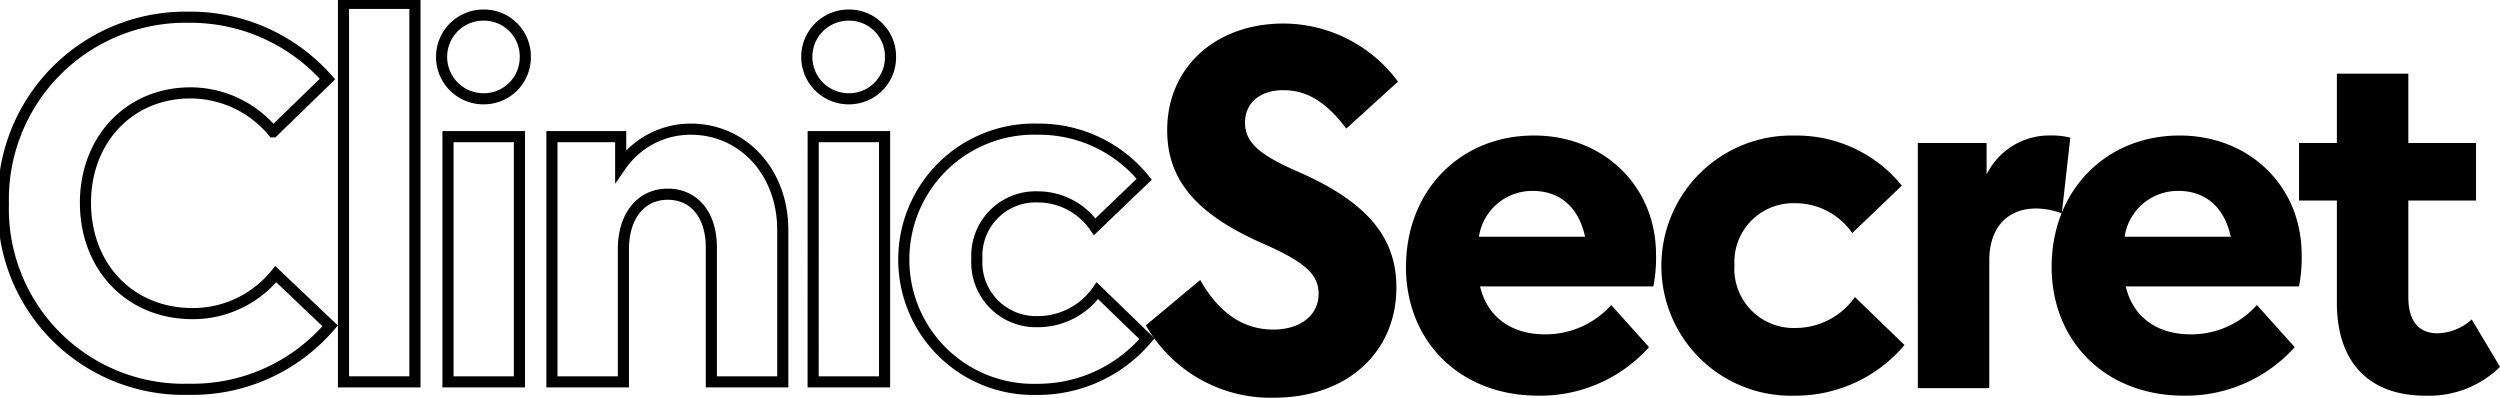 <?xml version="1.0" encoding="UTF-8"?> <svg xmlns="http://www.w3.org/2000/svg" xmlns:xlink="http://www.w3.org/1999/xlink" width="224.698" height="35.754" viewBox="0 0 224.698 35.754"><defs><clipPath id="clip-path"><rect id="Rectangle_13657" data-name="Rectangle 13657" width="224.698" height="35.754"></rect></clipPath></defs><g id="Group_43239" data-name="Group 43239" transform="translate(0 0)"><g id="Group_43237" data-name="Group 43237" transform="translate(0 0)" clip-path="url(#clip-path)"><path id="Path_17113" data-name="Path 17113" d="M.5,19.332A16.372,16.372,0,0,1,17.127,2.561,16.431,16.431,0,0,1,29.633,8.119l-4.888,4.744a9.663,9.663,0,0,0-7.427-3.5c-5.511,0-9.439,4.216-9.439,9.871,0,5.749,3.976,9.966,9.63,9.966a9.581,9.581,0,0,0,7.475-3.546L29.873,30.3a16.29,16.29,0,0,1-12.7,5.7A16.219,16.219,0,0,1,.5,19.332Z" transform="translate(-0.198 -1.013)" fill="none" stroke="#000" stroke-miterlimit="10" stroke-width="1"></path><rect id="Rectangle_13656" data-name="Rectangle 13656" width="6.421" height="34.02" transform="translate(30.873 0.302)" fill="none" stroke="#000" stroke-miterlimit="10" stroke-width="1"></rect><path id="Path_17114" data-name="Path 17114" d="M65.687,5.982a3.753,3.753,0,0,1,3.785-3.738A3.712,3.712,0,0,1,73.21,5.982a3.723,3.723,0,0,1-3.738,3.785A3.762,3.762,0,0,1,65.687,5.982Zm.575,7.187h6.421V35.21H66.262Z" transform="translate(-25.997 -0.888)" fill="none" stroke="#000" stroke-miterlimit="10" stroke-width="1"></path><path id="Path_17115" data-name="Path 17115" d="M82.1,19.886h6.181v2.635a7.624,7.624,0,0,1,6.277-3.306c4.792,0,8.29,3.929,8.29,9.056V41.927H96.429V29.852c0-2.923-1.533-4.792-3.929-4.792S88.523,27.025,88.523,30V41.927H82.1Z" transform="translate(-32.493 -7.605)" fill="none" stroke="#000" stroke-miterlimit="10" stroke-width="1"></path><path id="Path_17116" data-name="Path 17116" d="M120.009,5.982a3.753,3.753,0,0,1,3.785-3.738,3.712,3.712,0,0,1,3.738,3.738,3.722,3.722,0,0,1-3.738,3.785A3.762,3.762,0,0,1,120.009,5.982Zm.575,7.187H127V35.21h-6.421Z" transform="translate(-47.495 -0.888)" fill="none" stroke="#000" stroke-miterlimit="10" stroke-width="1"></path><path id="Path_17117" data-name="Path 17117" d="M134.441,30.954a11.7,11.7,0,0,1,12.027-11.739,12.166,12.166,0,0,1,9.584,4.5L151.6,27.984a6.217,6.217,0,0,0-5.128-2.683,5.283,5.283,0,0,0-5.462,5.558,5.321,5.321,0,0,0,5.51,5.654,6.529,6.529,0,0,0,5.319-2.779l4.456,4.312A12.808,12.808,0,0,1,146.42,42.6,11.644,11.644,0,0,1,134.441,30.954Z" transform="translate(-53.207 -7.605)" fill="none" stroke="#000" stroke-miterlimit="10" stroke-width="1"></path><path id="Path_17118" data-name="Path 17118" d="M170.445,30.624l4.888-4.073c1.677,2.97,3.881,4.456,6.564,4.456,2.444,0,4.073-1.294,4.073-3.211,0-1.772-1.246-2.875-5.079-4.552-5.941-2.635-8.529-5.7-8.529-10.158,0-5.654,4.36-9.584,10.445-9.584a12.825,12.825,0,0,1,10.3,5.223l-4.648,4.216c-1.772-2.347-3.5-3.45-5.654-3.45-2.108,0-3.45,1.15-3.45,2.923,0,1.964,1.677,3.066,4.983,4.5,6.037,2.683,8.625,5.846,8.625,10.3,0,5.894-4.5,9.919-11.021,9.919a12.9,12.9,0,0,1-11.5-6.517" transform="translate(-67.456 -1.386)"></path><path id="Path_17119" data-name="Path 17119" d="M209.144,31.944c0-6.8,4.839-11.787,11.5-11.787,6.228,0,10.972,4.5,10.972,10.732a13.475,13.475,0,0,1-.24,2.827H215.8c.623,2.683,2.731,4.312,5.846,4.312a7.916,7.916,0,0,0,5.941-2.636l3.4,3.786a13.123,13.123,0,0,1-9.967,4.361c-7,0-11.883-4.84-11.883-11.6m16.1-2.683c-.575-2.683-2.3-4.12-4.7-4.12a4.834,4.834,0,0,0-4.839,4.12Z" transform="translate(-82.772 -7.977)"></path><path id="Path_17120" data-name="Path 17120" d="M247.13,31.9a11.7,11.7,0,0,1,12.027-11.739,12.166,12.166,0,0,1,9.584,4.5l-4.456,4.265a6.217,6.217,0,0,0-5.128-2.683,5.283,5.283,0,0,0-5.462,5.558,5.321,5.321,0,0,0,5.511,5.654,6.529,6.529,0,0,0,5.318-2.779l4.456,4.312a12.808,12.808,0,0,1-9.871,4.552A11.644,11.644,0,0,1,247.13,31.9" transform="translate(-97.805 -7.977)"></path><path id="Path_17121" data-name="Path 17121" d="M285.274,20.828h6.181v2.827a6.289,6.289,0,0,1,5.8-3.5,6.818,6.818,0,0,1,1.725.192l-.767,6.8a6.923,6.923,0,0,0-2.3-.431c-2.683,0-4.216,1.821-4.216,4.647v11.5h-6.421Z" transform="translate(-112.901 -7.977)"></path><path id="Path_17122" data-name="Path 17122" d="M305.179,31.944c0-6.8,4.839-11.787,11.5-11.787,6.228,0,10.972,4.5,10.972,10.732a13.47,13.47,0,0,1-.24,2.827H311.839c.623,2.683,2.731,4.312,5.846,4.312a7.916,7.916,0,0,0,5.941-2.636l3.4,3.786a13.126,13.126,0,0,1-9.967,4.361c-7,0-11.883-4.84-11.883-11.6m16.1-2.683c-.575-2.683-2.3-4.12-4.7-4.12a4.834,4.834,0,0,0-4.839,4.12Z" transform="translate(-120.779 -7.977)"></path><path id="Path_17123" data-name="Path 17123" d="M345.377,31.561v-9.2h-3.4V17.187h3.4v-6.23H351.8v6.23h6.084v5.174H351.8v8.673c0,2.013.815,3.259,2.635,3.259a4.753,4.753,0,0,0,3.066-1.246l2.54,4.265a9.139,9.139,0,0,1-6.708,2.587c-5.128,0-7.955-3.066-7.955-8.337" transform="translate(-135.341 -4.336)"></path></g></g></svg> 